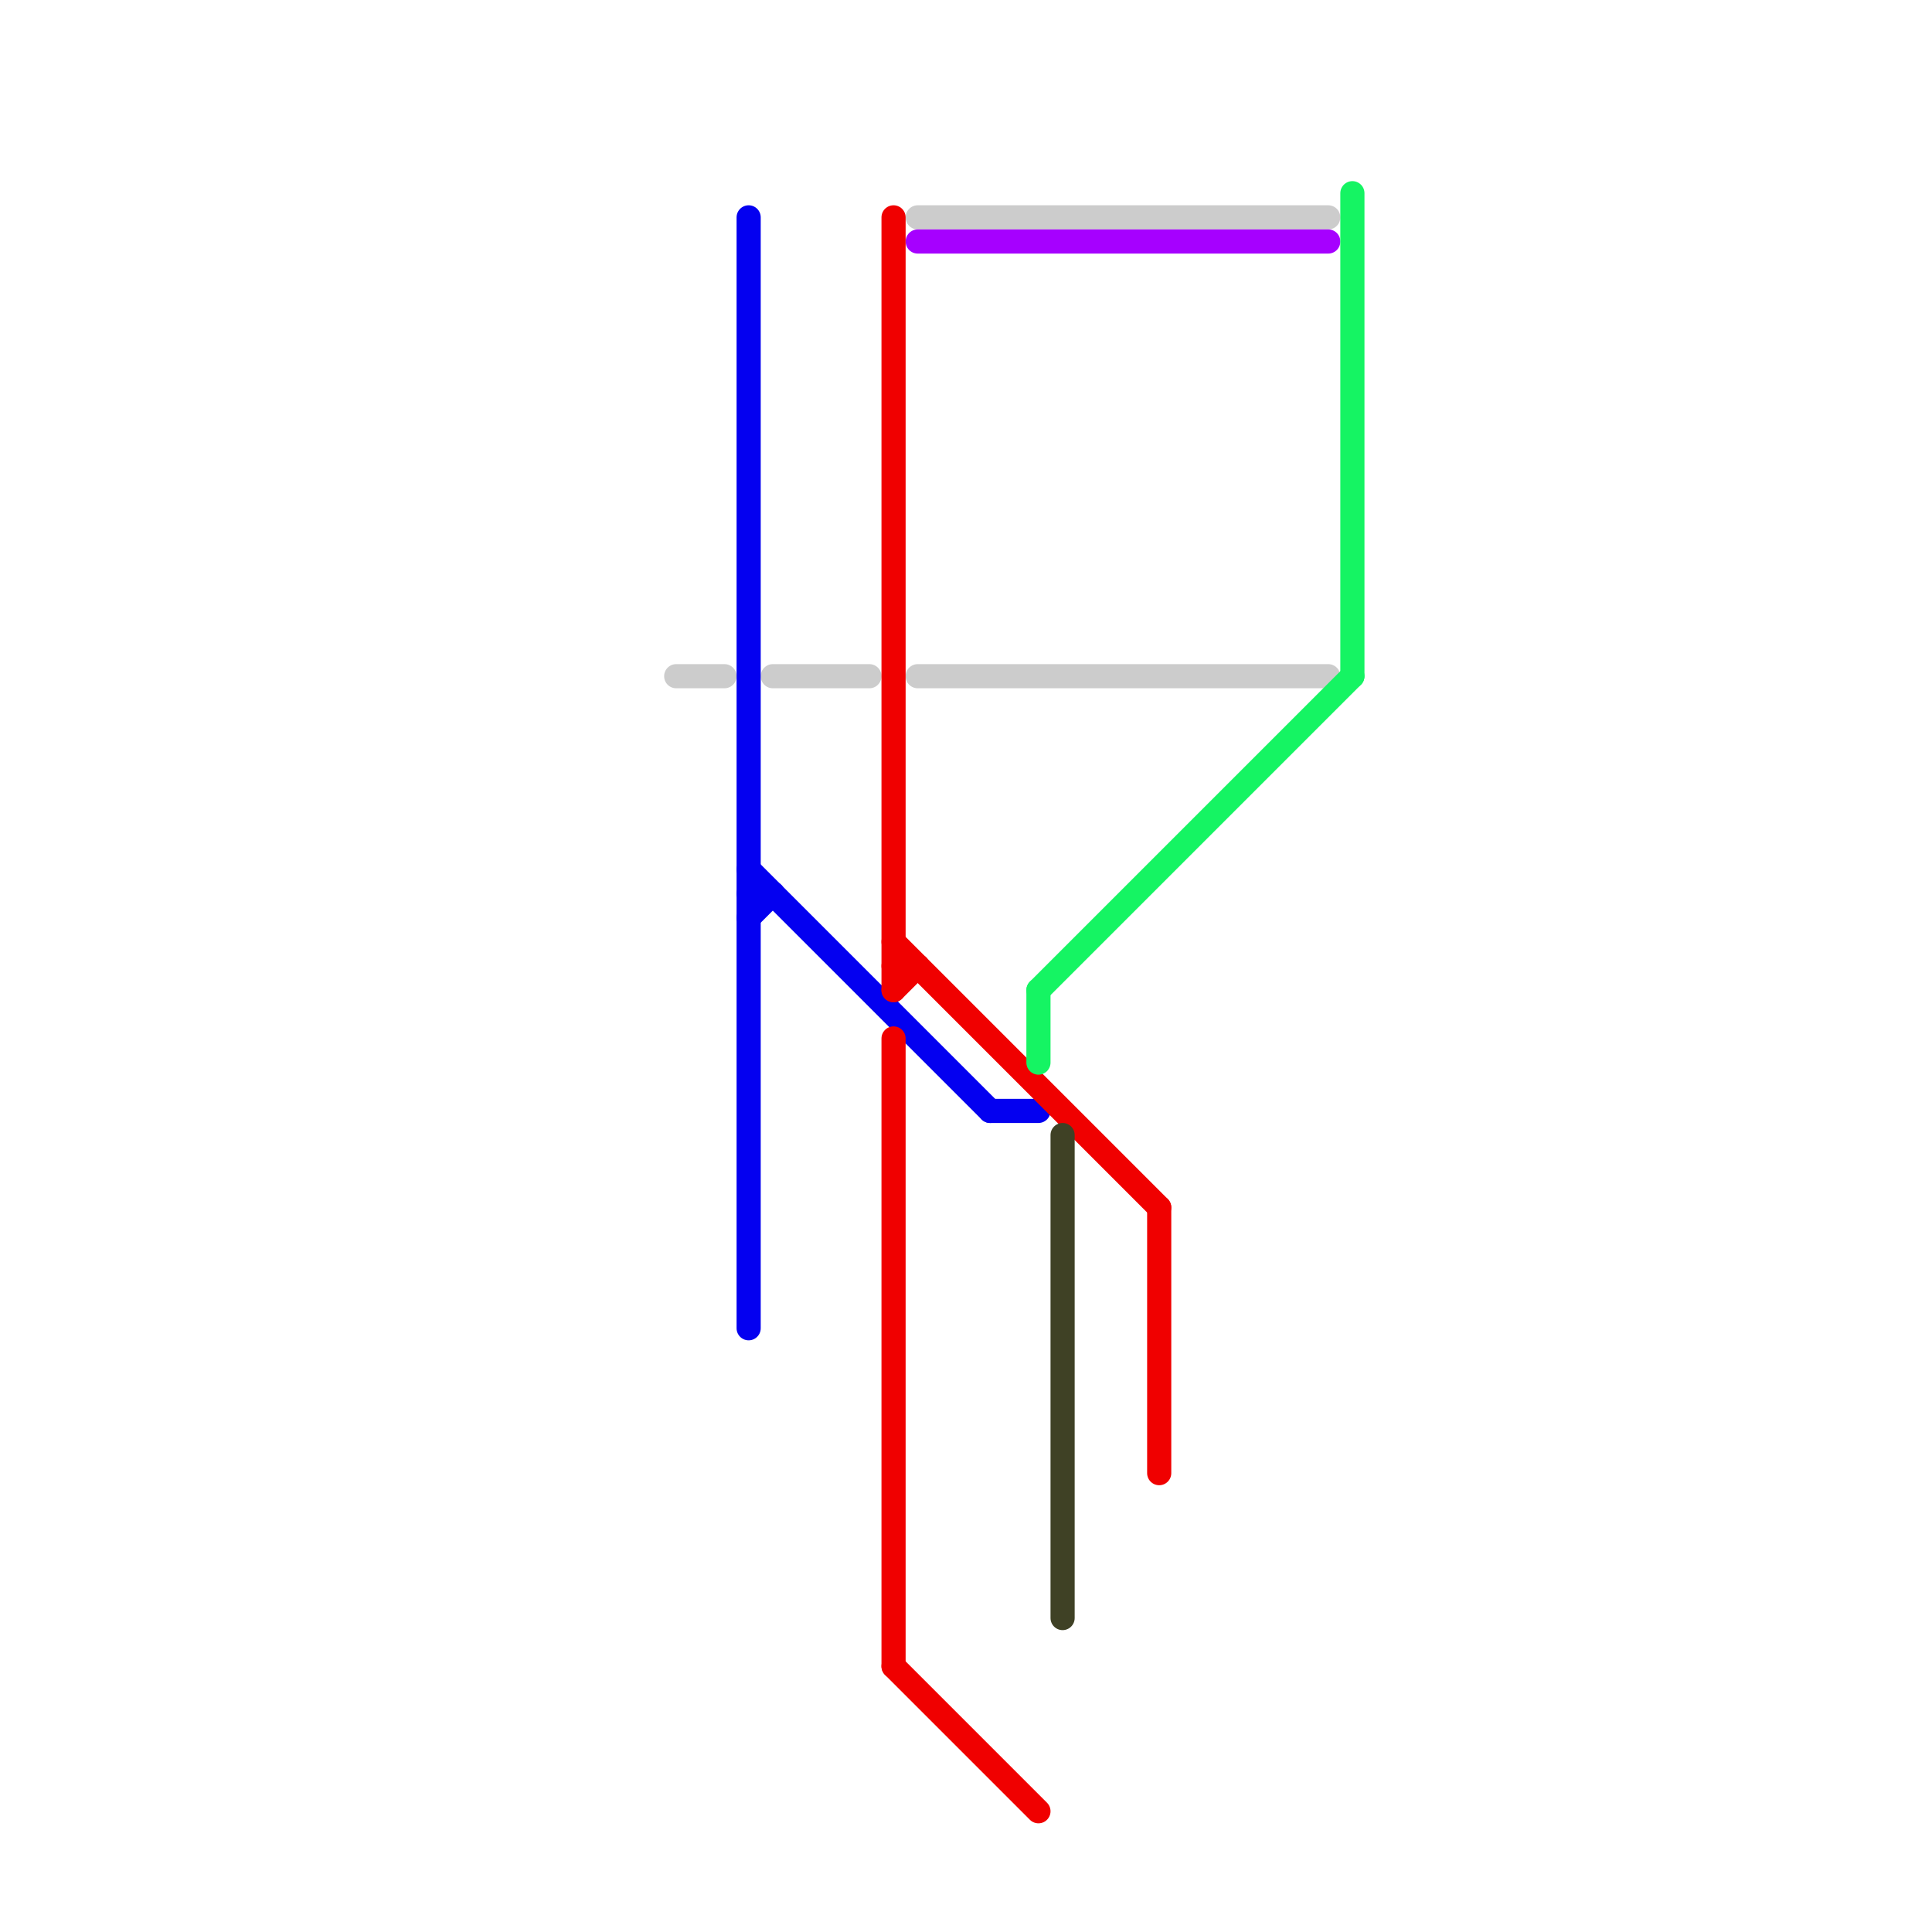 
<svg version="1.1" xmlns="http://www.w3.org/2000/svg" viewBox="0 0 80 80">
<style>text { font: 1px Helvetica; font-weight: 600; white-space: pre; dominant-baseline: central; } line { stroke-width: 1; fill: none; stroke-linecap: round; stroke-linejoin: round; } .c0 { stroke: #cccccc } .c1 { stroke: #0400f0 } .c2 { stroke: #f00000 } .c3 { stroke: #a600ff } .c4 { stroke: #15f463 } .c5 { stroke: #3f4125 }</style><defs><g id="wm-xf"><circle r="1.2" fill="#000"/><circle r="0.9" fill="#fff"/><circle r="0.6" fill="#000"/><circle r="0.3" fill="#fff"/></g><g id="wm"><circle r="0.6" fill="#000"/><circle r="0.3" fill="#fff"/></g></defs><line class="c0" x1="38" y1="9" x2="55" y2="9"/><line class="c0" x1="38" y1="28" x2="55" y2="28"/><line class="c0" x1="28" y1="28" x2="30" y2="28"/><line class="c0" x1="32" y1="28" x2="36" y2="28"/><line class="c1" x1="31" y1="38" x2="32" y2="37"/><line class="c1" x1="31" y1="36" x2="41" y2="46"/><line class="c1" x1="31" y1="9" x2="31" y2="55"/><line class="c1" x1="41" y1="46" x2="43" y2="46"/><line class="c1" x1="31" y1="37" x2="32" y2="37"/><line class="c2" x1="37" y1="9" x2="37" y2="41"/><line class="c2" x1="37" y1="69" x2="43" y2="75"/><line class="c2" x1="37" y1="43" x2="37" y2="69"/><line class="c2" x1="48" y1="50" x2="48" y2="61"/><line class="c2" x1="37" y1="41" x2="38" y2="40"/><line class="c2" x1="37" y1="39" x2="48" y2="50"/><line class="c2" x1="37" y1="40" x2="38" y2="40"/><line class="c3" x1="38" y1="10" x2="55" y2="10"/><line class="c4" x1="43" y1="41" x2="43" y2="44"/><line class="c4" x1="56" y1="8" x2="56" y2="28"/><line class="c4" x1="43" y1="41" x2="56" y2="28"/><line class="c5" x1="44" y1="47" x2="44" y2="67"/>
</svg>
